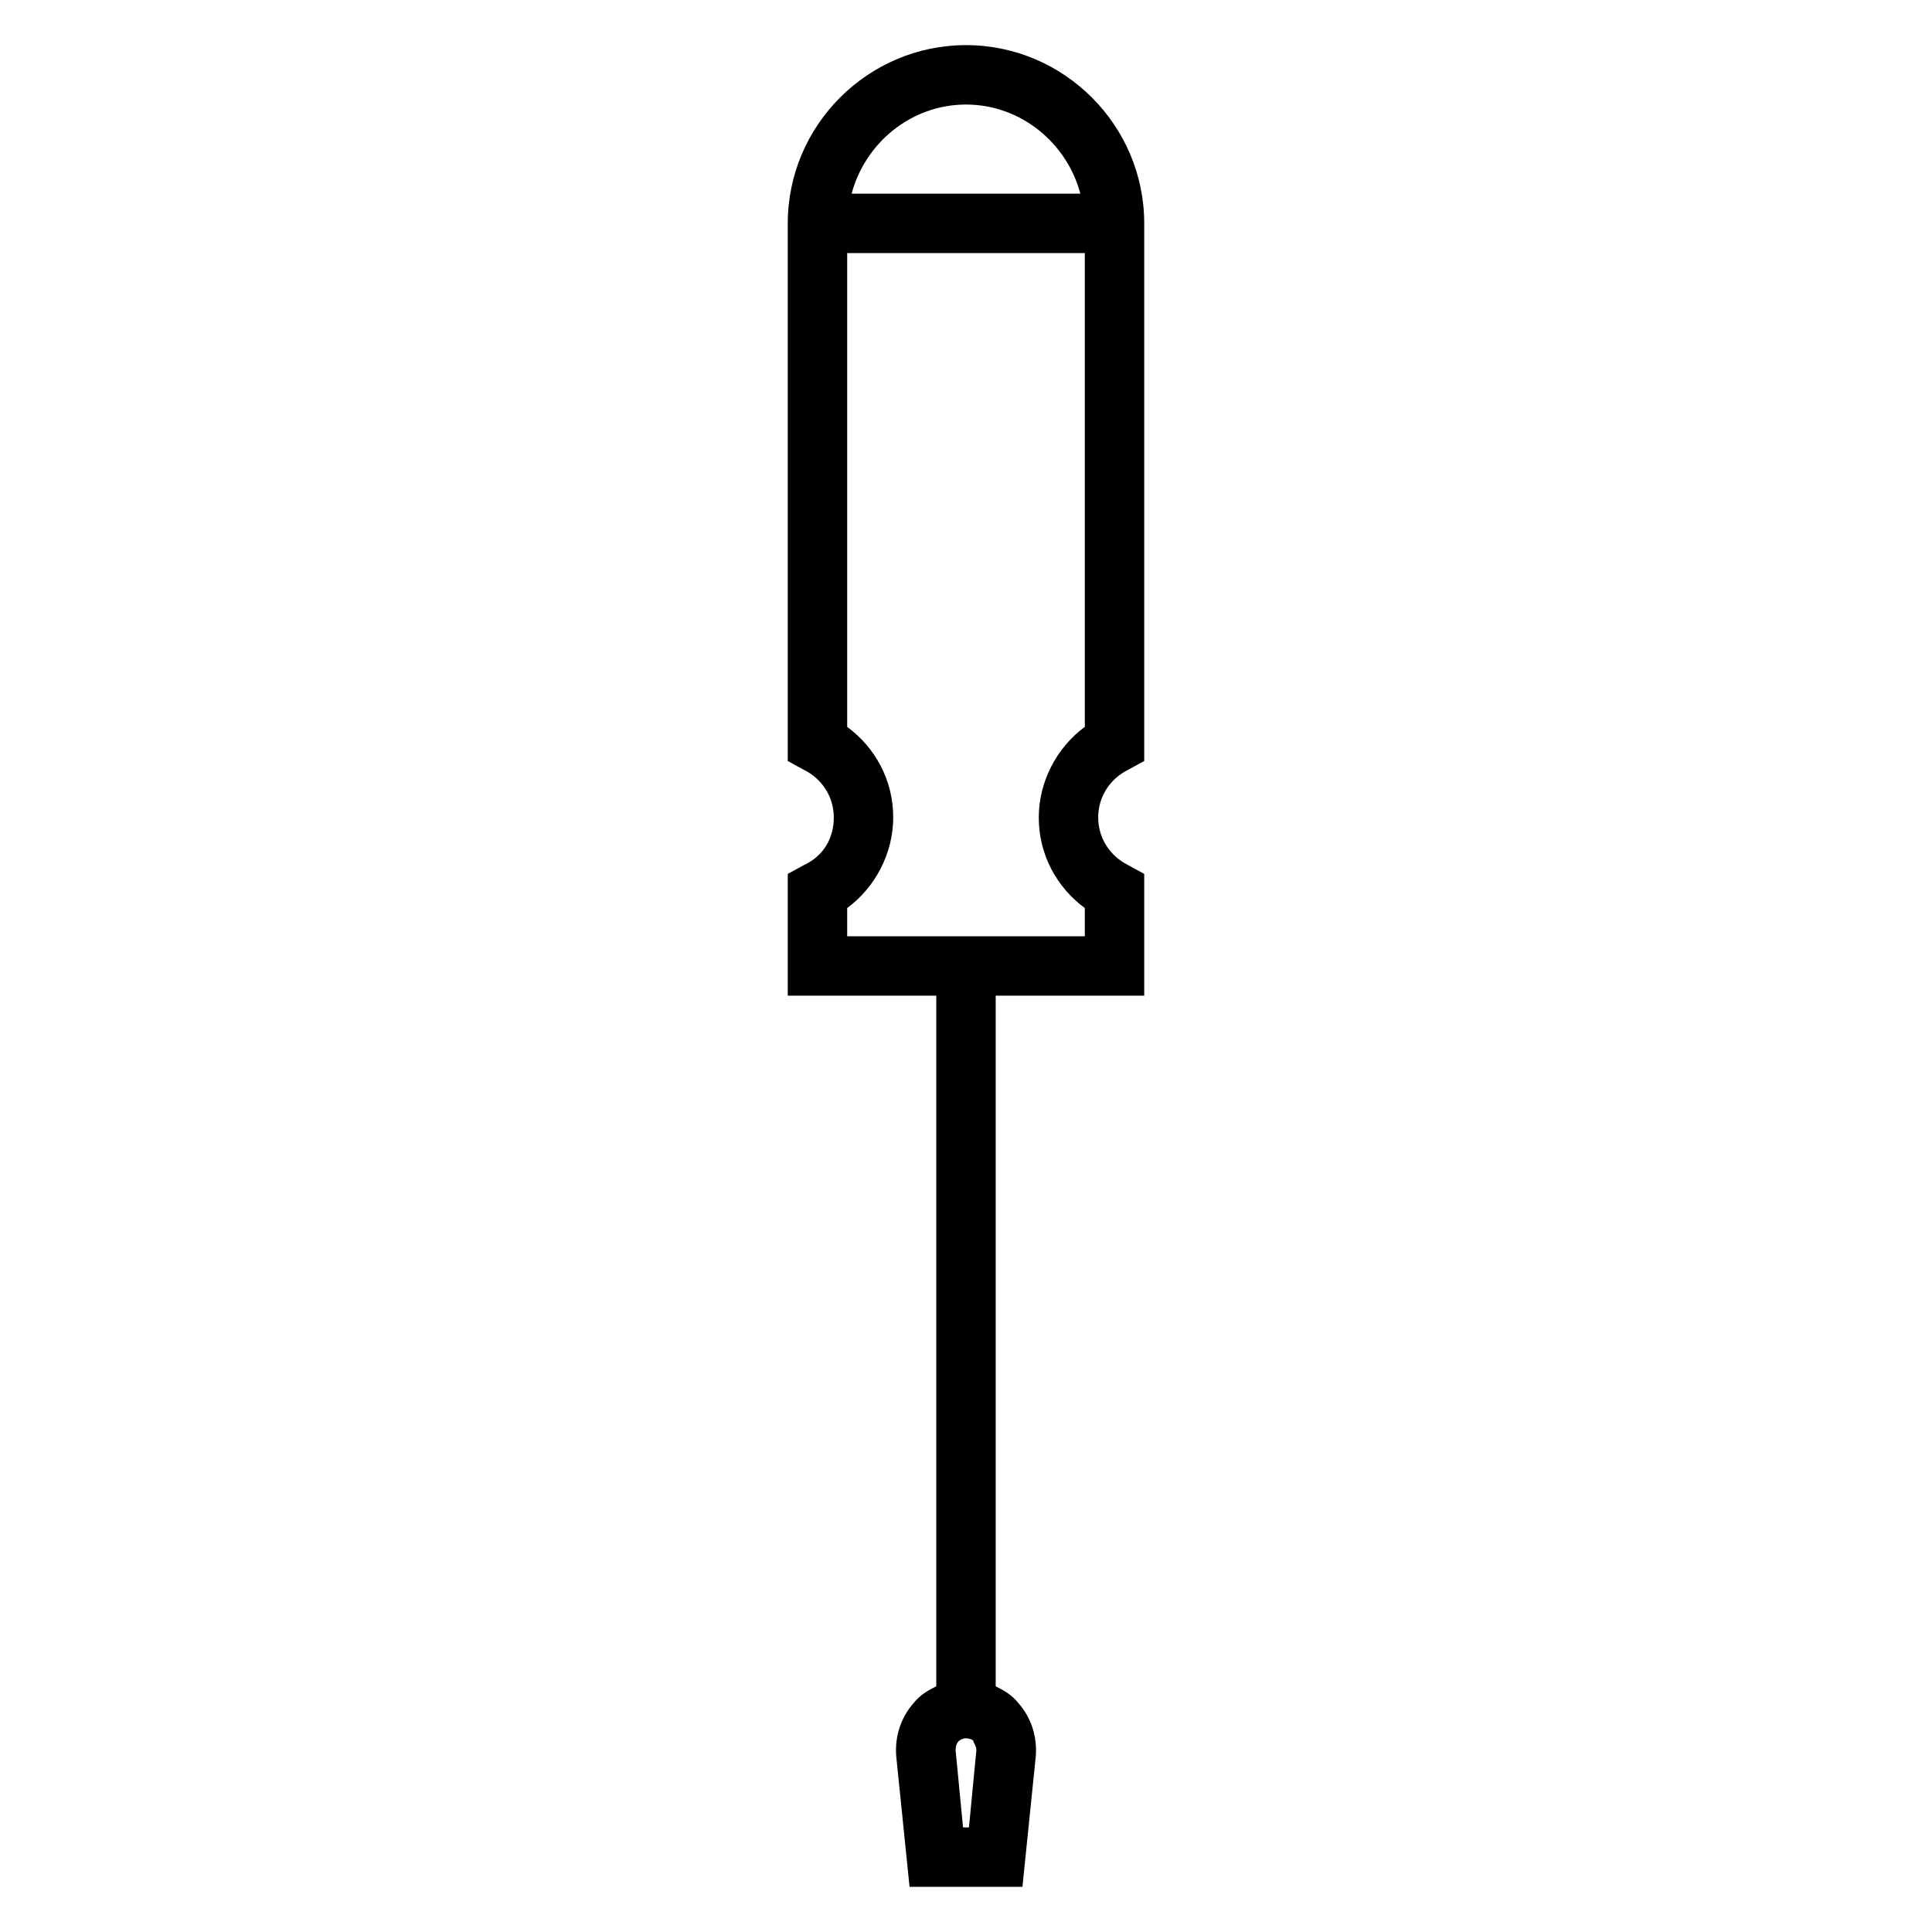 <?xml version="1.0" encoding="UTF-8"?>
<!-- Uploaded to: ICON Repo, www.svgrepo.com, Generator: ICON Repo Mixer Tools -->
<svg fill="#000000" width="800px" height="800px" version="1.1" viewBox="144 144 512 512" xmlns="http://www.w3.org/2000/svg">
 <path d="m400 155.96c-25.98 0-47.234 21.254-47.234 47.234v142.48l4.328 2.367c4.723 2.359 7.871 7.082 7.871 12.59 0 5.512-2.754 10.23-7.871 12.594l-4.328 2.367v32.273h39.359v183.02c-2.359 1.18-4.328 2.359-5.902 4.328-3.543 3.938-5.113 9.051-4.719 14.168l3.535 34.641h29.918l3.539-34.641c0.391-5.117-1.18-10.23-4.723-14.168-1.574-1.969-3.543-3.148-5.902-4.328v-183.02h39.359v-32.273l-4.328-2.367c-4.723-2.363-7.871-7.082-7.871-12.594 0-5.508 3.148-10.23 7.871-12.59l4.328-2.367v-142.48c0-25.98-21.254-47.234-47.23-47.234zm0 15.746c14.562 0 26.762 10.234 30.301 23.613h-60.605c3.543-13.379 15.738-23.613 30.305-23.613zm-31.488 39.359h62.977v125.56c-7.481 5.512-12.203 14.562-12.203 24.008 0 9.84 4.723 18.5 12.203 24.012v7.477h-62.977v-7.477c7.477-5.512 12.199-14.562 12.199-24.012 0-9.84-4.723-18.496-12.199-24.008zm31.488 393.6c0.785 0 1.965 0.391 1.965 0.785 0 0.391 0.785 1.184 0.785 2.367l-1.969 20.465h-1.566l-1.969-20.465c0-1.184 0.391-1.977 0.785-2.367 0.395-0.395 1.18-0.785 1.969-0.785z"/>
</svg>